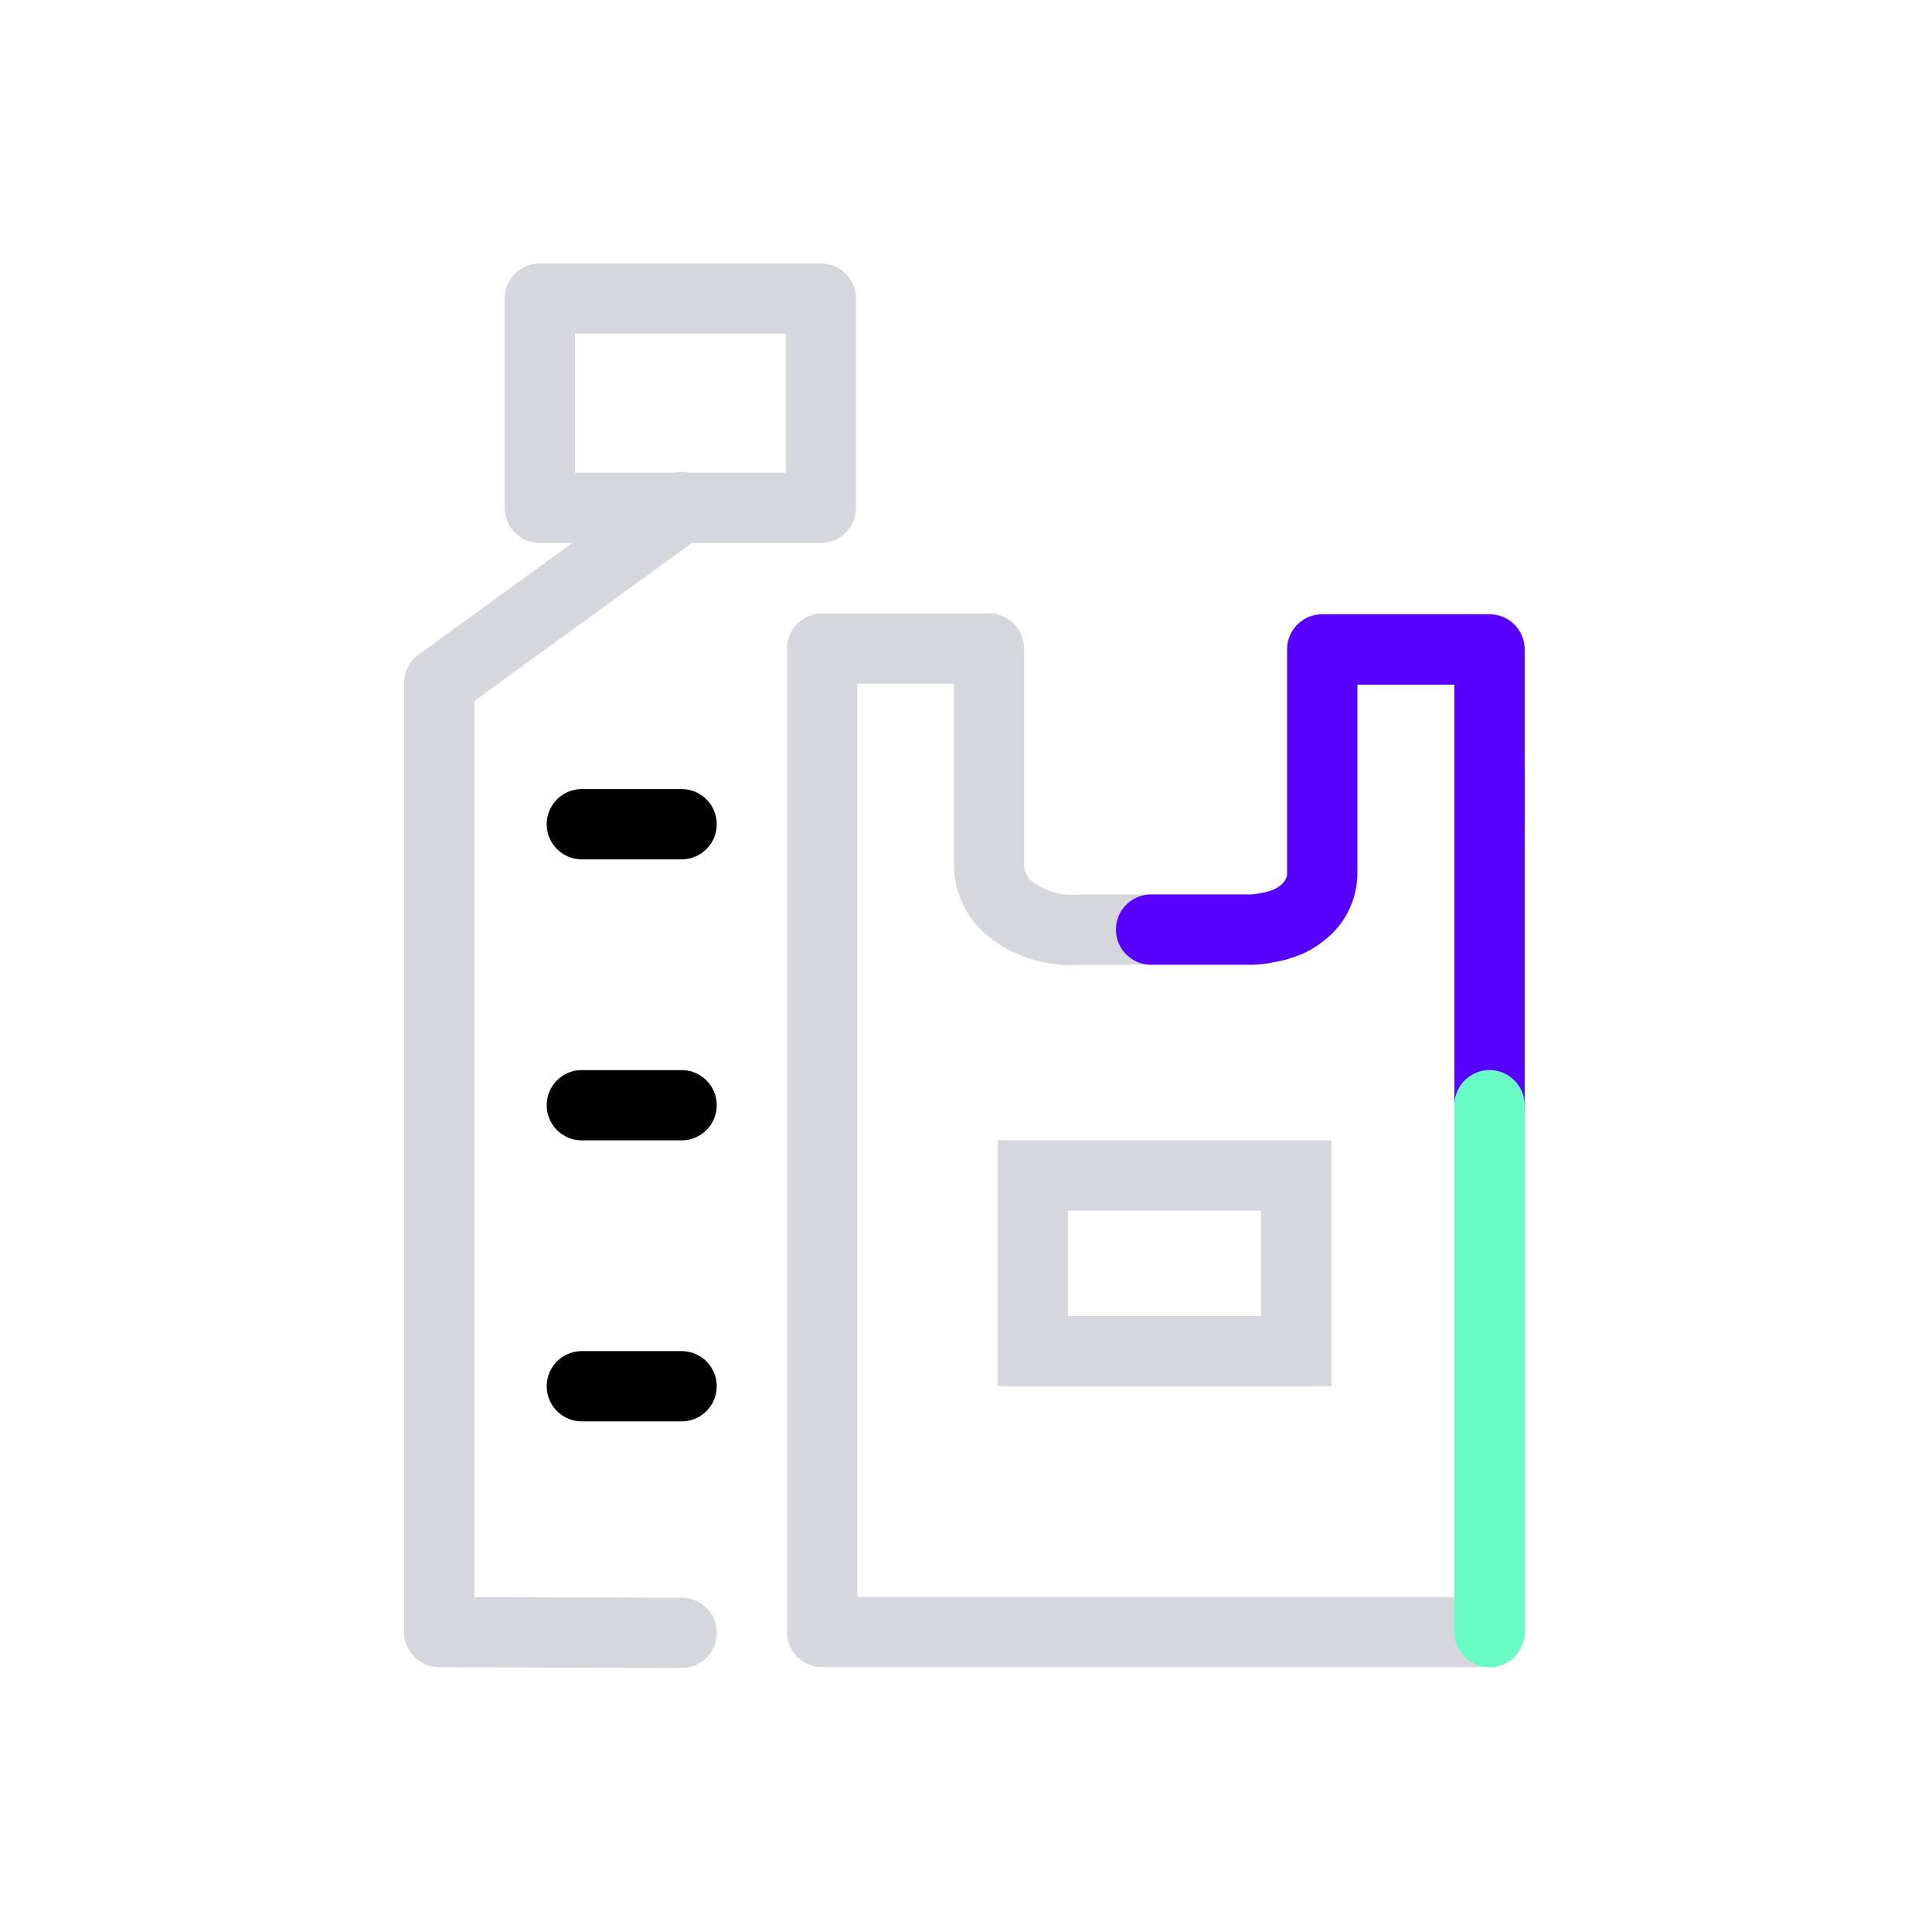 <svg xmlns="http://www.w3.org/2000/svg" xmlns:xlink="http://www.w3.org/1999/xlink" width="110" height="110" viewBox="0 0 110 110">
  <defs>
    <clipPath id="clip-PLASTIC">
      <rect width="110" height="110"/>
    </clipPath>
  </defs>
  <g id="PLASTIC" clip-path="url(#clip-PLASTIC)">
    <g id="Group_422" data-name="Group 422" transform="translate(-18.245 -20.015)">
      <path id="Path_873" data-name="Path 873" d="M1748.072,394h-5.679a2,2,0,0,1,0-4h5.679a2,2,0,0,1,0,4Z" transform="translate(-1691.02 -325.058)"/>
      <path id="Path_874" data-name="Path 874" d="M1748.072,394h-5.679a2,2,0,0,1,0-4h5.679a2,2,0,0,1,0,4Z" transform="translate(-1691.02 -309.058)"/>
      <path id="Path_875" data-name="Path 875" d="M1748.072,394h-5.679a2,2,0,0,1,0-4h5.679a2,2,0,0,1,0,4Z" transform="translate(-1691.02 -293.058)"/>
      <path id="Path_876" data-name="Path 876" d="M1731.841,432.6h-.006l-13.8-.044a2,2,0,0,1-1.994-2l0-54.032a2,2,0,0,1,.825-1.618l13.806-10.029a2,2,0,0,1,2.351,3.236l-12.982,9.43,0,51.019,11.809.037a2,2,0,0,1-.006,4Z" transform="translate(-1674.789 -317.618)" fill="#d6d7dd"/>
      <path id="Path_877" data-name="Path 877" d="M1292,420.073h16a2,2,0,0,1,2,2v11.914a2,2,0,0,1-2,2h-16a2,2,0,0,1-2-2V422.073A2,2,0,0,1,1292,420.073Zm14,4h-12v7.914h12Z" transform="translate(-1243.02 -385.058)" fill="#d6d7dd"/>
      <path id="Path_878" data-name="Path 878" d="M1748,374h9.5a2,2,0,0,1,2,2v12.377a1.435,1.435,0,0,0,.333.766,3.675,3.675,0,0,0,2.818.857h9.356c.047,0,.071,0,.117,0h.082a3.086,3.086,0,0,0,1.978-.59,1.293,1.293,0,0,0,.317-1.01c-.015-3.846,0-12.323,0-12.409a2,2,0,0,1,2-2h9.5a2,2,0,0,1,2,2v56a2,2,0,0,1-2,2h-38a2,2,0,0,1-2-2V376A2,2,0,0,1,1748,374Zm7.5,4H1750v52h34V378h-5.5c0,2.762-.007,7.708,0,10.39a5.281,5.281,0,0,1-1.483,3.848,6.965,6.965,0,0,1-4.812,1.767c-.1,0-.188,0-.246,0h-9.309a7.533,7.533,0,0,1-5.592-1.967,5.425,5.425,0,0,1-1.558-3.636Z" transform="translate(-1682.948 -319.058)" fill="#d6d7dd"/>
      <path id="Rectangle_89" data-name="Rectangle 89" d="M4,4v6H15V4H4M0,0H19V14H0Z" transform="translate(75.052 84.942)" fill="#d6d7dd"/>
      <path id="Path_880" data-name="Path 880" d="M1809.288,392l-.481,0c-.262,0-.587,0-.953,0h-4.124a2,2,0,0,1,0-4h4.124c.383,0,.717,0,.986,0,.226,0,.479,0,.574,0h.009a2.914,2.914,0,0,0,.442-.06l.047-.01.079-.015a3.2,3.2,0,0,0,.464-.1l.067-.024a1.71,1.71,0,0,0,.44-.2l.041-.033a1.15,1.15,0,0,0,.471-.62c0-.02,0-.04,0-.06V374.054a2,2,0,0,1,2-2H1823a2,2,0,0,1,2,2V384a2,2,0,0,1-4,0v-7.946h-5.527V386.81a4.832,4.832,0,0,1-1.964,3.866,5.105,5.105,0,0,1-1.649.887,6.151,6.151,0,0,1-1.143.289,6.787,6.787,0,0,1-.945.136A4.733,4.733,0,0,1,1809.288,392Z" transform="translate(-1719.948 -317.058)" fill="#5800ff"/>
      <path id="Path_881" data-name="Path 881" d="M1778,402a2,2,0,0,1-2-2V380.964a2,2,0,0,1,4,0V400A2,2,0,0,1,1778,402Z" transform="translate(-1674.948 -317.058)" fill="#5800ff"/>
      <path id="Path_882" data-name="Path 882" d="M1823,413.225a2,2,0,0,1-2-2v-30a2,2,0,0,1,4,0v30A2,2,0,0,1,1823,413.225Z" transform="translate(-1719.948 -298.284)" fill="#69fbc6"/>
    </g>
  </g>
</svg>
